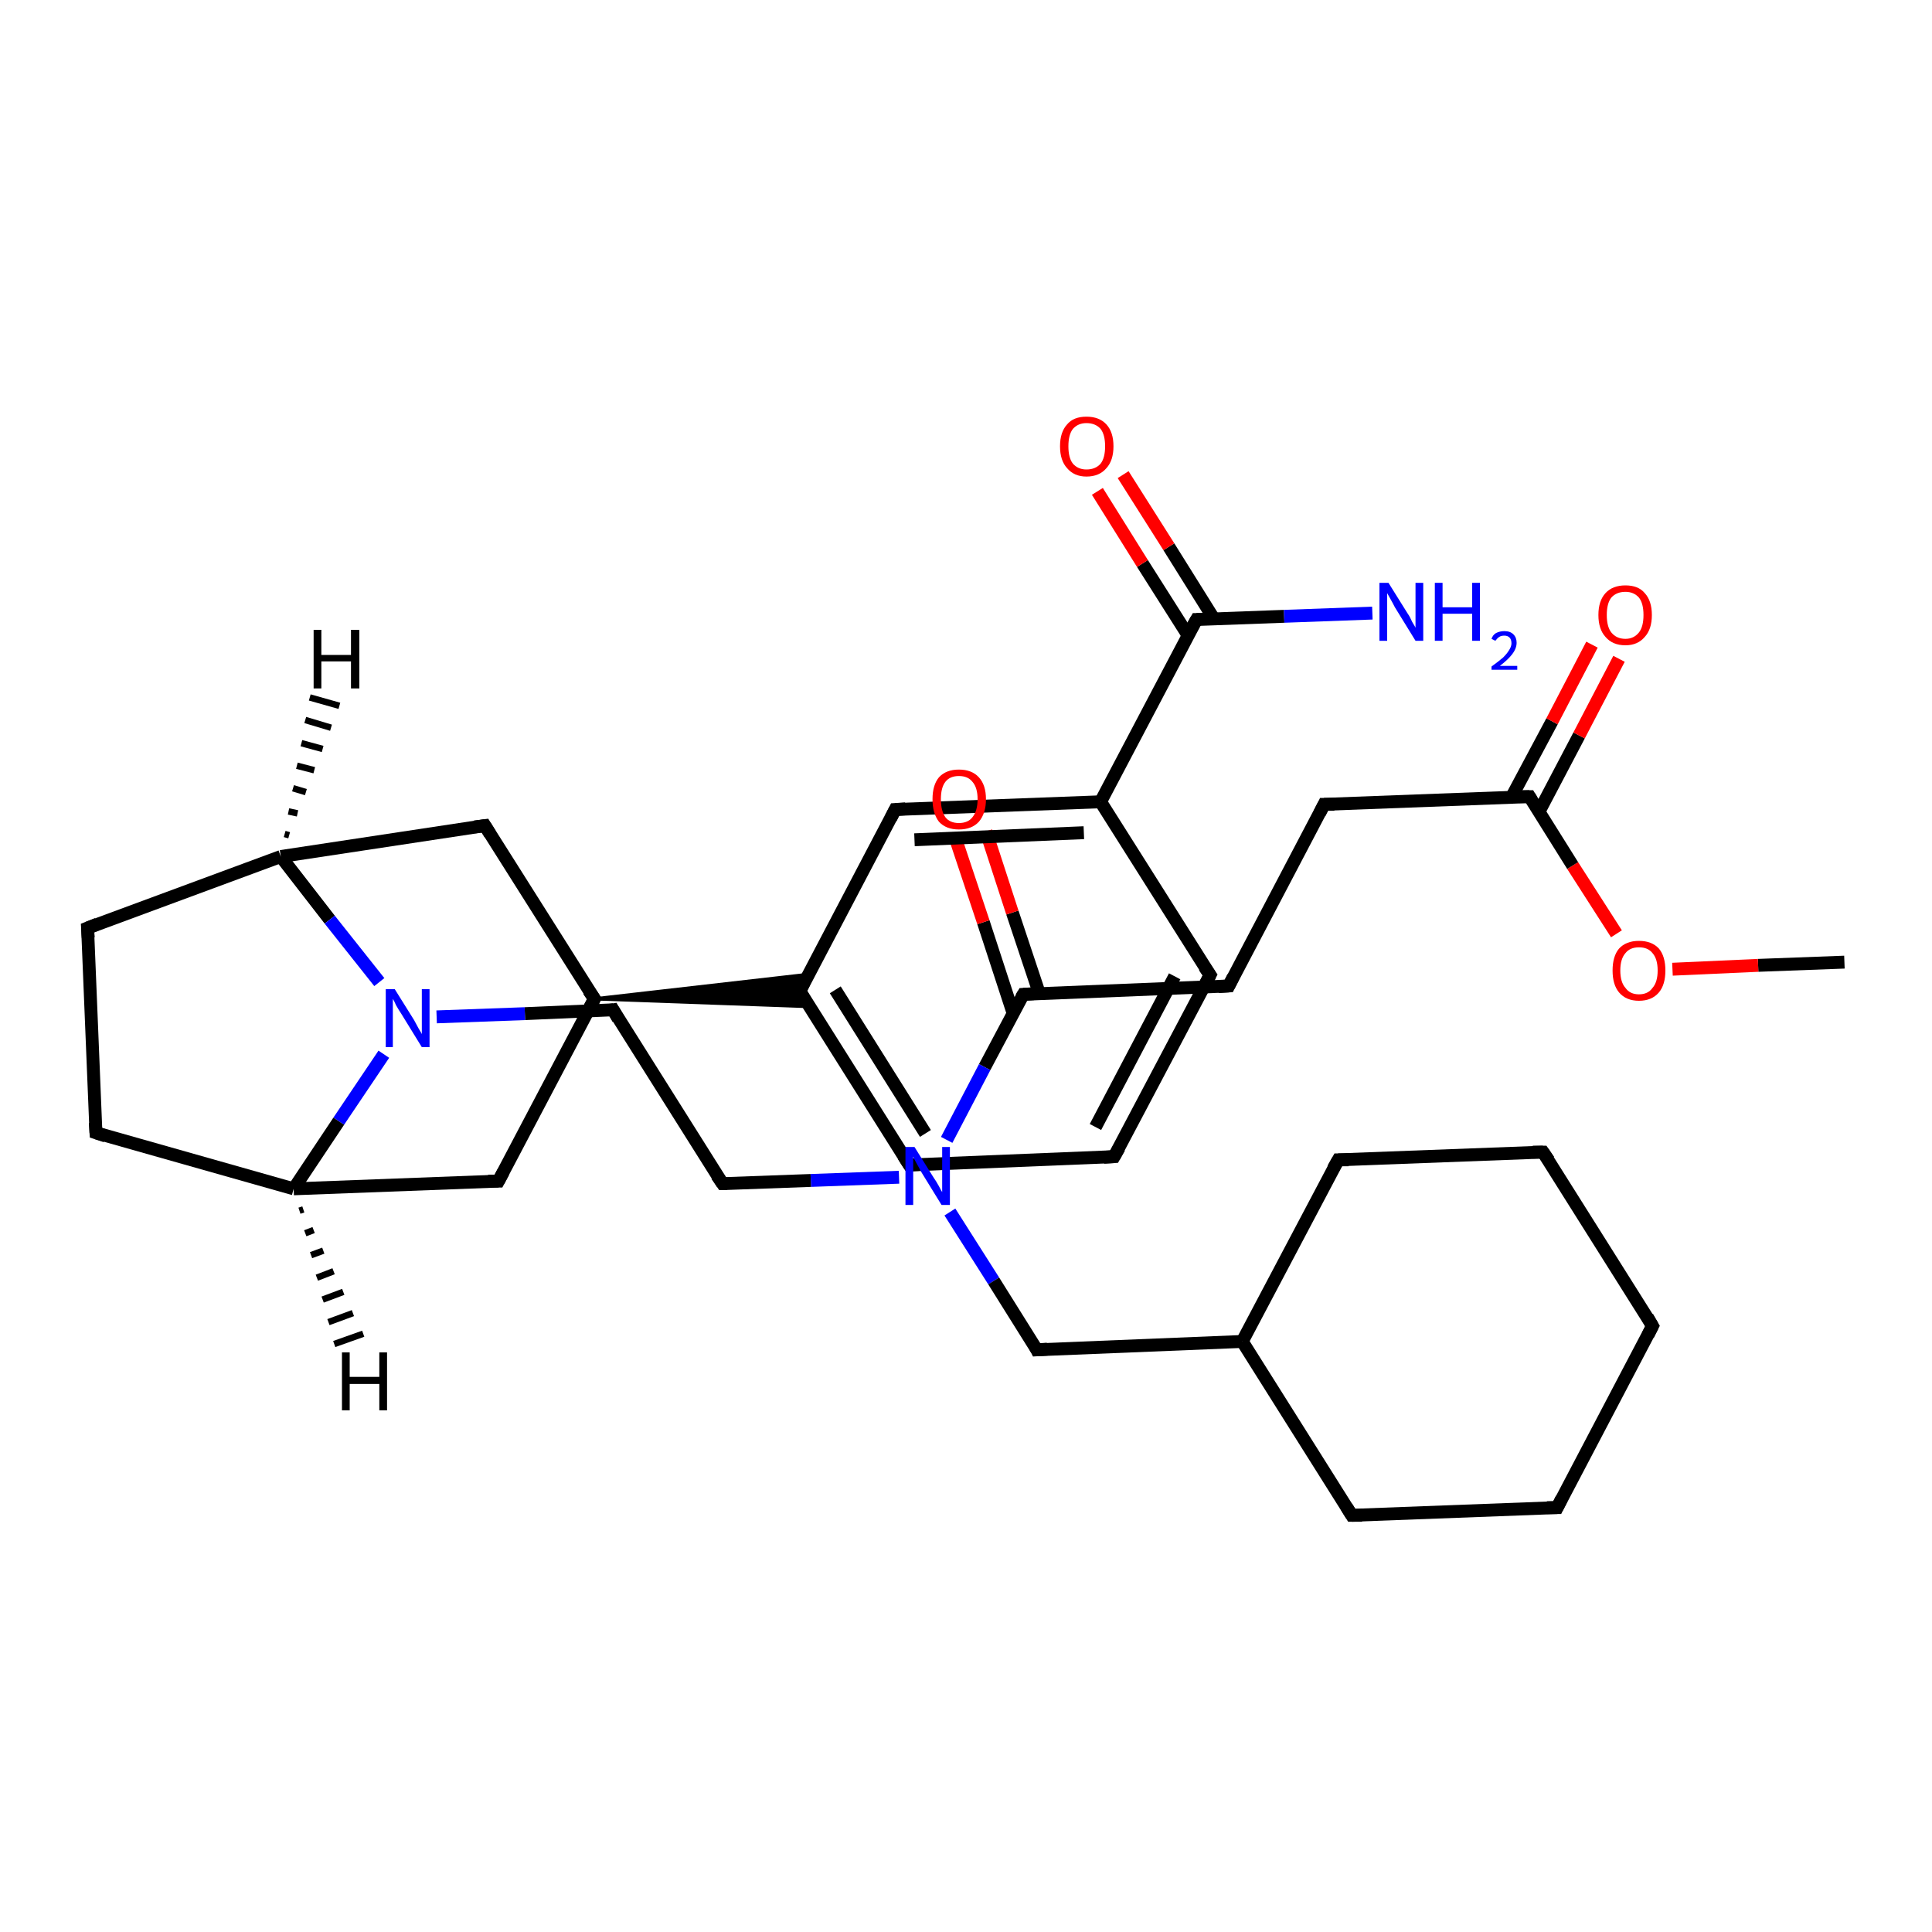 <?xml version='1.0' encoding='iso-8859-1'?>
<svg version='1.1' baseProfile='full'
              xmlns='http://www.w3.org/2000/svg'
                      xmlns:rdkit='http://www.rdkit.org/xml'
                      xmlns:xlink='http://www.w3.org/1999/xlink'
                  xml:space='preserve'
width='300px' height='300px' viewBox='0 0 300 300'>
<!-- END OF HEADER -->
<rect style='opacity:1.0;fill:#FFFFFF;stroke:none' width='300.0' height='300.0' x='0.0' y='0.0'> </rect>
<path class='bond-0 atom-0 atom-1' d='M 286.4,149.4 L 273.0,149.9' style='fill:none;fill-rule:evenodd;stroke:#000000;stroke-width:2.0px;stroke-linecap:butt;stroke-linejoin:miter;stroke-opacity:1' />
<path class='bond-0 atom-0 atom-1' d='M 273.0,149.9 L 259.7,150.5' style='fill:none;fill-rule:evenodd;stroke:#FF0000;stroke-width:2.0px;stroke-linecap:butt;stroke-linejoin:miter;stroke-opacity:1' />
<path class='bond-1 atom-1 atom-2' d='M 251.0,145.0 L 244.2,134.4' style='fill:none;fill-rule:evenodd;stroke:#FF0000;stroke-width:2.0px;stroke-linecap:butt;stroke-linejoin:miter;stroke-opacity:1' />
<path class='bond-1 atom-1 atom-2' d='M 244.2,134.4 L 237.5,123.7' style='fill:none;fill-rule:evenodd;stroke:#000000;stroke-width:2.0px;stroke-linecap:butt;stroke-linejoin:miter;stroke-opacity:1' />
<path class='bond-2 atom-2 atom-3' d='M 239.0,126.0 L 245.2,114.2' style='fill:none;fill-rule:evenodd;stroke:#000000;stroke-width:2.0px;stroke-linecap:butt;stroke-linejoin:miter;stroke-opacity:1' />
<path class='bond-2 atom-2 atom-3' d='M 245.2,114.2 L 251.4,102.3' style='fill:none;fill-rule:evenodd;stroke:#FF0000;stroke-width:2.0px;stroke-linecap:butt;stroke-linejoin:miter;stroke-opacity:1' />
<path class='bond-2 atom-2 atom-3' d='M 234.7,123.8 L 241.0,112.0' style='fill:none;fill-rule:evenodd;stroke:#000000;stroke-width:2.0px;stroke-linecap:butt;stroke-linejoin:miter;stroke-opacity:1' />
<path class='bond-2 atom-2 atom-3' d='M 241.0,112.0 L 247.2,100.1' style='fill:none;fill-rule:evenodd;stroke:#FF0000;stroke-width:2.0px;stroke-linecap:butt;stroke-linejoin:miter;stroke-opacity:1' />
<path class='bond-3 atom-2 atom-4' d='M 237.5,123.7 L 205.6,124.9' style='fill:none;fill-rule:evenodd;stroke:#000000;stroke-width:2.0px;stroke-linecap:butt;stroke-linejoin:miter;stroke-opacity:1' />
<path class='bond-4 atom-4 atom-5' d='M 205.6,124.9 L 190.8,153.1' style='fill:none;fill-rule:evenodd;stroke:#000000;stroke-width:2.0px;stroke-linecap:butt;stroke-linejoin:miter;stroke-opacity:1' />
<path class='bond-5 atom-5 atom-6' d='M 190.8,153.1 L 158.9,154.4' style='fill:none;fill-rule:evenodd;stroke:#000000;stroke-width:2.0px;stroke-linecap:butt;stroke-linejoin:miter;stroke-opacity:1' />
<path class='bond-6 atom-6 atom-7' d='M 161.4,154.3 L 157.2,141.7' style='fill:none;fill-rule:evenodd;stroke:#000000;stroke-width:2.0px;stroke-linecap:butt;stroke-linejoin:miter;stroke-opacity:1' />
<path class='bond-6 atom-6 atom-7' d='M 157.2,141.7 L 153.1,129.1' style='fill:none;fill-rule:evenodd;stroke:#FF0000;stroke-width:2.0px;stroke-linecap:butt;stroke-linejoin:miter;stroke-opacity:1' />
<path class='bond-6 atom-6 atom-7' d='M 157.3,157.3 L 152.7,143.2' style='fill:none;fill-rule:evenodd;stroke:#000000;stroke-width:2.0px;stroke-linecap:butt;stroke-linejoin:miter;stroke-opacity:1' />
<path class='bond-6 atom-6 atom-7' d='M 152.7,143.2 L 148.5,130.6' style='fill:none;fill-rule:evenodd;stroke:#FF0000;stroke-width:2.0px;stroke-linecap:butt;stroke-linejoin:miter;stroke-opacity:1' />
<path class='bond-7 atom-6 atom-8' d='M 158.9,154.4 L 152.9,165.7' style='fill:none;fill-rule:evenodd;stroke:#000000;stroke-width:2.0px;stroke-linecap:butt;stroke-linejoin:miter;stroke-opacity:1' />
<path class='bond-7 atom-6 atom-8' d='M 152.9,165.7 L 147.0,177.0' style='fill:none;fill-rule:evenodd;stroke:#0000FF;stroke-width:2.0px;stroke-linecap:butt;stroke-linejoin:miter;stroke-opacity:1' />
<path class='bond-8 atom-8 atom-9' d='M 139.6,182.8 L 125.9,183.3' style='fill:none;fill-rule:evenodd;stroke:#0000FF;stroke-width:2.0px;stroke-linecap:butt;stroke-linejoin:miter;stroke-opacity:1' />
<path class='bond-8 atom-8 atom-9' d='M 125.9,183.3 L 112.2,183.8' style='fill:none;fill-rule:evenodd;stroke:#000000;stroke-width:2.0px;stroke-linecap:butt;stroke-linejoin:miter;stroke-opacity:1' />
<path class='bond-9 atom-9 atom-10' d='M 112.2,183.8 L 95.2,156.8' style='fill:none;fill-rule:evenodd;stroke:#000000;stroke-width:2.0px;stroke-linecap:butt;stroke-linejoin:miter;stroke-opacity:1' />
<path class='bond-10 atom-10 atom-11' d='M 95.2,156.8 L 81.5,157.4' style='fill:none;fill-rule:evenodd;stroke:#000000;stroke-width:2.0px;stroke-linecap:butt;stroke-linejoin:miter;stroke-opacity:1' />
<path class='bond-10 atom-10 atom-11' d='M 81.5,157.4 L 67.8,157.9' style='fill:none;fill-rule:evenodd;stroke:#0000FF;stroke-width:2.0px;stroke-linecap:butt;stroke-linejoin:miter;stroke-opacity:1' />
<path class='bond-11 atom-11 atom-12' d='M 59.6,163.7 L 52.6,174.1' style='fill:none;fill-rule:evenodd;stroke:#0000FF;stroke-width:2.0px;stroke-linecap:butt;stroke-linejoin:miter;stroke-opacity:1' />
<path class='bond-11 atom-11 atom-12' d='M 52.6,174.1 L 45.6,184.6' style='fill:none;fill-rule:evenodd;stroke:#000000;stroke-width:2.0px;stroke-linecap:butt;stroke-linejoin:miter;stroke-opacity:1' />
<path class='bond-12 atom-12 atom-13' d='M 45.6,184.6 L 14.9,175.9' style='fill:none;fill-rule:evenodd;stroke:#000000;stroke-width:2.0px;stroke-linecap:butt;stroke-linejoin:miter;stroke-opacity:1' />
<path class='bond-13 atom-13 atom-14' d='M 14.9,175.9 L 13.6,144.1' style='fill:none;fill-rule:evenodd;stroke:#000000;stroke-width:2.0px;stroke-linecap:butt;stroke-linejoin:miter;stroke-opacity:1' />
<path class='bond-14 atom-14 atom-15' d='M 13.6,144.1 L 43.6,133.0' style='fill:none;fill-rule:evenodd;stroke:#000000;stroke-width:2.0px;stroke-linecap:butt;stroke-linejoin:miter;stroke-opacity:1' />
<path class='bond-15 atom-15 atom-16' d='M 43.6,133.0 L 75.3,128.2' style='fill:none;fill-rule:evenodd;stroke:#000000;stroke-width:2.0px;stroke-linecap:butt;stroke-linejoin:miter;stroke-opacity:1' />
<path class='bond-16 atom-16 atom-17' d='M 75.3,128.2 L 92.3,155.1' style='fill:none;fill-rule:evenodd;stroke:#000000;stroke-width:2.0px;stroke-linecap:butt;stroke-linejoin:miter;stroke-opacity:1' />
<path class='bond-17 atom-17 atom-18' d='M 92.3,155.1 L 125.5,151.3 L 124.2,153.9 Z' style='fill:#000000;fill-rule:evenodd;fill-opacity:1;stroke:#000000;stroke-width:0.5px;stroke-linecap:butt;stroke-linejoin:miter;stroke-opacity:1;' />
<path class='bond-17 atom-17 atom-18' d='M 92.3,155.1 L 124.2,153.9 L 125.7,156.3 Z' style='fill:#000000;fill-rule:evenodd;fill-opacity:1;stroke:#000000;stroke-width:0.5px;stroke-linecap:butt;stroke-linejoin:miter;stroke-opacity:1;' />
<path class='bond-18 atom-18 atom-19' d='M 124.2,153.9 L 141.2,180.9' style='fill:none;fill-rule:evenodd;stroke:#000000;stroke-width:2.0px;stroke-linecap:butt;stroke-linejoin:miter;stroke-opacity:1' />
<path class='bond-18 atom-18 atom-19' d='M 129.7,153.7 L 143.7,176.0' style='fill:none;fill-rule:evenodd;stroke:#000000;stroke-width:2.0px;stroke-linecap:butt;stroke-linejoin:miter;stroke-opacity:1' />
<path class='bond-19 atom-19 atom-20' d='M 141.2,180.9 L 173.0,179.6' style='fill:none;fill-rule:evenodd;stroke:#000000;stroke-width:2.0px;stroke-linecap:butt;stroke-linejoin:miter;stroke-opacity:1' />
<path class='bond-20 atom-20 atom-21' d='M 173.0,179.6 L 187.9,151.4' style='fill:none;fill-rule:evenodd;stroke:#000000;stroke-width:2.0px;stroke-linecap:butt;stroke-linejoin:miter;stroke-opacity:1' />
<path class='bond-20 atom-20 atom-21' d='M 170.1,175.0 L 182.4,151.6' style='fill:none;fill-rule:evenodd;stroke:#000000;stroke-width:2.0px;stroke-linecap:butt;stroke-linejoin:miter;stroke-opacity:1' />
<path class='bond-21 atom-21 atom-22' d='M 187.9,151.4 L 170.9,124.5' style='fill:none;fill-rule:evenodd;stroke:#000000;stroke-width:2.0px;stroke-linecap:butt;stroke-linejoin:miter;stroke-opacity:1' />
<path class='bond-22 atom-22 atom-23' d='M 170.9,124.5 L 185.8,96.2' style='fill:none;fill-rule:evenodd;stroke:#000000;stroke-width:2.0px;stroke-linecap:butt;stroke-linejoin:miter;stroke-opacity:1' />
<path class='bond-23 atom-23 atom-24' d='M 185.8,96.2 L 199.4,95.7' style='fill:none;fill-rule:evenodd;stroke:#000000;stroke-width:2.0px;stroke-linecap:butt;stroke-linejoin:miter;stroke-opacity:1' />
<path class='bond-23 atom-23 atom-24' d='M 199.4,95.7 L 213.1,95.2' style='fill:none;fill-rule:evenodd;stroke:#0000FF;stroke-width:2.0px;stroke-linecap:butt;stroke-linejoin:miter;stroke-opacity:1' />
<path class='bond-24 atom-23 atom-25' d='M 188.5,96.1 L 181.5,84.9' style='fill:none;fill-rule:evenodd;stroke:#000000;stroke-width:2.0px;stroke-linecap:butt;stroke-linejoin:miter;stroke-opacity:1' />
<path class='bond-24 atom-23 atom-25' d='M 181.5,84.9 L 174.4,73.7' style='fill:none;fill-rule:evenodd;stroke:#FF0000;stroke-width:2.0px;stroke-linecap:butt;stroke-linejoin:miter;stroke-opacity:1' />
<path class='bond-24 atom-23 atom-25' d='M 184.5,98.7 L 177.4,87.5' style='fill:none;fill-rule:evenodd;stroke:#000000;stroke-width:2.0px;stroke-linecap:butt;stroke-linejoin:miter;stroke-opacity:1' />
<path class='bond-24 atom-23 atom-25' d='M 177.4,87.5 L 170.4,76.3' style='fill:none;fill-rule:evenodd;stroke:#FF0000;stroke-width:2.0px;stroke-linecap:butt;stroke-linejoin:miter;stroke-opacity:1' />
<path class='bond-25 atom-22 atom-26' d='M 170.9,124.5 L 139.0,125.7' style='fill:none;fill-rule:evenodd;stroke:#000000;stroke-width:2.0px;stroke-linecap:butt;stroke-linejoin:miter;stroke-opacity:1' />
<path class='bond-25 atom-22 atom-26' d='M 168.3,129.3 L 142.0,130.4' style='fill:none;fill-rule:evenodd;stroke:#000000;stroke-width:2.0px;stroke-linecap:butt;stroke-linejoin:miter;stroke-opacity:1' />
<path class='bond-26 atom-17 atom-27' d='M 92.3,155.1 L 77.4,183.4' style='fill:none;fill-rule:evenodd;stroke:#000000;stroke-width:2.0px;stroke-linecap:butt;stroke-linejoin:miter;stroke-opacity:1' />
<path class='bond-27 atom-8 atom-28' d='M 147.5,188.2 L 154.3,198.9' style='fill:none;fill-rule:evenodd;stroke:#0000FF;stroke-width:2.0px;stroke-linecap:butt;stroke-linejoin:miter;stroke-opacity:1' />
<path class='bond-27 atom-8 atom-28' d='M 154.3,198.9 L 161.0,209.6' style='fill:none;fill-rule:evenodd;stroke:#000000;stroke-width:2.0px;stroke-linecap:butt;stroke-linejoin:miter;stroke-opacity:1' />
<path class='bond-28 atom-28 atom-29' d='M 161.0,209.6 L 192.9,208.3' style='fill:none;fill-rule:evenodd;stroke:#000000;stroke-width:2.0px;stroke-linecap:butt;stroke-linejoin:miter;stroke-opacity:1' />
<path class='bond-29 atom-29 atom-30' d='M 192.9,208.3 L 209.9,235.3' style='fill:none;fill-rule:evenodd;stroke:#000000;stroke-width:2.0px;stroke-linecap:butt;stroke-linejoin:miter;stroke-opacity:1' />
<path class='bond-30 atom-30 atom-31' d='M 209.9,235.3 L 241.8,234.1' style='fill:none;fill-rule:evenodd;stroke:#000000;stroke-width:2.0px;stroke-linecap:butt;stroke-linejoin:miter;stroke-opacity:1' />
<path class='bond-31 atom-31 atom-32' d='M 241.8,234.1 L 256.6,205.9' style='fill:none;fill-rule:evenodd;stroke:#000000;stroke-width:2.0px;stroke-linecap:butt;stroke-linejoin:miter;stroke-opacity:1' />
<path class='bond-32 atom-32 atom-33' d='M 256.6,205.9 L 239.6,178.9' style='fill:none;fill-rule:evenodd;stroke:#000000;stroke-width:2.0px;stroke-linecap:butt;stroke-linejoin:miter;stroke-opacity:1' />
<path class='bond-33 atom-33 atom-34' d='M 239.6,178.9 L 207.8,180.1' style='fill:none;fill-rule:evenodd;stroke:#000000;stroke-width:2.0px;stroke-linecap:butt;stroke-linejoin:miter;stroke-opacity:1' />
<path class='bond-34 atom-15 atom-11' d='M 43.6,133.0 L 51.2,142.8' style='fill:none;fill-rule:evenodd;stroke:#000000;stroke-width:2.0px;stroke-linecap:butt;stroke-linejoin:miter;stroke-opacity:1' />
<path class='bond-34 atom-15 atom-11' d='M 51.2,142.8 L 58.9,152.5' style='fill:none;fill-rule:evenodd;stroke:#0000FF;stroke-width:2.0px;stroke-linecap:butt;stroke-linejoin:miter;stroke-opacity:1' />
<path class='bond-35 atom-26 atom-18' d='M 139.0,125.7 L 124.2,153.9' style='fill:none;fill-rule:evenodd;stroke:#000000;stroke-width:2.0px;stroke-linecap:butt;stroke-linejoin:miter;stroke-opacity:1' />
<path class='bond-36 atom-34 atom-29' d='M 207.8,180.1 L 192.9,208.3' style='fill:none;fill-rule:evenodd;stroke:#000000;stroke-width:2.0px;stroke-linecap:butt;stroke-linejoin:miter;stroke-opacity:1' />
<path class='bond-37 atom-27 atom-12' d='M 77.4,183.4 L 45.6,184.6' style='fill:none;fill-rule:evenodd;stroke:#000000;stroke-width:2.0px;stroke-linecap:butt;stroke-linejoin:miter;stroke-opacity:1' />
<path class='bond-38 atom-12 atom-35' d='M 47.1,187.8 L 46.5,188.0' style='fill:none;fill-rule:evenodd;stroke:#000000;stroke-width:1.0px;stroke-linecap:butt;stroke-linejoin:miter;stroke-opacity:1' />
<path class='bond-38 atom-12 atom-35' d='M 48.7,191.0 L 47.4,191.5' style='fill:none;fill-rule:evenodd;stroke:#000000;stroke-width:1.0px;stroke-linecap:butt;stroke-linejoin:miter;stroke-opacity:1' />
<path class='bond-38 atom-12 atom-35' d='M 50.2,194.2 L 48.3,194.9' style='fill:none;fill-rule:evenodd;stroke:#000000;stroke-width:1.0px;stroke-linecap:butt;stroke-linejoin:miter;stroke-opacity:1' />
<path class='bond-38 atom-12 atom-35' d='M 51.8,197.4 L 49.2,198.4' style='fill:none;fill-rule:evenodd;stroke:#000000;stroke-width:1.0px;stroke-linecap:butt;stroke-linejoin:miter;stroke-opacity:1' />
<path class='bond-38 atom-12 atom-35' d='M 53.3,200.6 L 50.1,201.8' style='fill:none;fill-rule:evenodd;stroke:#000000;stroke-width:1.0px;stroke-linecap:butt;stroke-linejoin:miter;stroke-opacity:1' />
<path class='bond-38 atom-12 atom-35' d='M 54.8,203.9 L 51.0,205.3' style='fill:none;fill-rule:evenodd;stroke:#000000;stroke-width:1.0px;stroke-linecap:butt;stroke-linejoin:miter;stroke-opacity:1' />
<path class='bond-38 atom-12 atom-35' d='M 56.4,207.1 L 51.9,208.7' style='fill:none;fill-rule:evenodd;stroke:#000000;stroke-width:1.0px;stroke-linecap:butt;stroke-linejoin:miter;stroke-opacity:1' />
<path class='bond-39 atom-15 atom-36' d='M 44.2,129.5 L 44.9,129.7' style='fill:none;fill-rule:evenodd;stroke:#000000;stroke-width:1.0px;stroke-linecap:butt;stroke-linejoin:miter;stroke-opacity:1' />
<path class='bond-39 atom-15 atom-36' d='M 44.8,126.0 L 46.2,126.3' style='fill:none;fill-rule:evenodd;stroke:#000000;stroke-width:1.0px;stroke-linecap:butt;stroke-linejoin:miter;stroke-opacity:1' />
<path class='bond-39 atom-15 atom-36' d='M 45.5,122.4 L 47.5,123.0' style='fill:none;fill-rule:evenodd;stroke:#000000;stroke-width:1.0px;stroke-linecap:butt;stroke-linejoin:miter;stroke-opacity:1' />
<path class='bond-39 atom-15 atom-36' d='M 46.1,118.9 L 48.8,119.6' style='fill:none;fill-rule:evenodd;stroke:#000000;stroke-width:1.0px;stroke-linecap:butt;stroke-linejoin:miter;stroke-opacity:1' />
<path class='bond-39 atom-15 atom-36' d='M 46.8,115.4 L 50.1,116.3' style='fill:none;fill-rule:evenodd;stroke:#000000;stroke-width:1.0px;stroke-linecap:butt;stroke-linejoin:miter;stroke-opacity:1' />
<path class='bond-39 atom-15 atom-36' d='M 47.4,111.8 L 51.4,113.0' style='fill:none;fill-rule:evenodd;stroke:#000000;stroke-width:1.0px;stroke-linecap:butt;stroke-linejoin:miter;stroke-opacity:1' />
<path class='bond-39 atom-15 atom-36' d='M 48.1,108.3 L 52.7,109.6' style='fill:none;fill-rule:evenodd;stroke:#000000;stroke-width:1.0px;stroke-linecap:butt;stroke-linejoin:miter;stroke-opacity:1' />
<path d='M 237.8,124.2 L 237.5,123.7 L 235.9,123.7' style='fill:none;stroke:#000000;stroke-width:2.0px;stroke-linecap:butt;stroke-linejoin:miter;stroke-opacity:1;' />
<path d='M 207.2,124.9 L 205.6,124.9 L 204.9,126.3' style='fill:none;stroke:#000000;stroke-width:2.0px;stroke-linecap:butt;stroke-linejoin:miter;stroke-opacity:1;' />
<path d='M 191.5,151.7 L 190.8,153.1 L 189.2,153.2' style='fill:none;stroke:#000000;stroke-width:2.0px;stroke-linecap:butt;stroke-linejoin:miter;stroke-opacity:1;' />
<path d='M 160.5,154.3 L 158.9,154.4 L 158.6,154.9' style='fill:none;stroke:#000000;stroke-width:2.0px;stroke-linecap:butt;stroke-linejoin:miter;stroke-opacity:1;' />
<path d='M 112.9,183.8 L 112.2,183.8 L 111.3,182.5' style='fill:none;stroke:#000000;stroke-width:2.0px;stroke-linecap:butt;stroke-linejoin:miter;stroke-opacity:1;' />
<path d='M 96.0,158.2 L 95.2,156.8 L 94.5,156.9' style='fill:none;stroke:#000000;stroke-width:2.0px;stroke-linecap:butt;stroke-linejoin:miter;stroke-opacity:1;' />
<path d='M 16.4,176.4 L 14.9,175.9 L 14.8,174.3' style='fill:none;stroke:#000000;stroke-width:2.0px;stroke-linecap:butt;stroke-linejoin:miter;stroke-opacity:1;' />
<path d='M 13.7,145.6 L 13.6,144.1 L 15.1,143.5' style='fill:none;stroke:#000000;stroke-width:2.0px;stroke-linecap:butt;stroke-linejoin:miter;stroke-opacity:1;' />
<path d='M 73.7,128.4 L 75.3,128.2 L 76.1,129.5' style='fill:none;stroke:#000000;stroke-width:2.0px;stroke-linecap:butt;stroke-linejoin:miter;stroke-opacity:1;' />
<path d='M 91.4,153.8 L 92.3,155.1 L 91.5,156.6' style='fill:none;stroke:#000000;stroke-width:2.0px;stroke-linecap:butt;stroke-linejoin:miter;stroke-opacity:1;' />
<path d='M 125.0,155.3 L 124.2,153.9 L 124.9,152.5' style='fill:none;stroke:#000000;stroke-width:2.0px;stroke-linecap:butt;stroke-linejoin:miter;stroke-opacity:1;' />
<path d='M 140.3,179.5 L 141.2,180.9 L 142.8,180.8' style='fill:none;stroke:#000000;stroke-width:2.0px;stroke-linecap:butt;stroke-linejoin:miter;stroke-opacity:1;' />
<path d='M 171.4,179.7 L 173.0,179.6 L 173.8,178.2' style='fill:none;stroke:#000000;stroke-width:2.0px;stroke-linecap:butt;stroke-linejoin:miter;stroke-opacity:1;' />
<path d='M 187.2,152.8 L 187.9,151.4 L 187.0,150.1' style='fill:none;stroke:#000000;stroke-width:2.0px;stroke-linecap:butt;stroke-linejoin:miter;stroke-opacity:1;' />
<path d='M 185.0,97.6 L 185.8,96.2 L 186.4,96.2' style='fill:none;stroke:#000000;stroke-width:2.0px;stroke-linecap:butt;stroke-linejoin:miter;stroke-opacity:1;' />
<path d='M 140.6,125.6 L 139.0,125.7 L 138.3,127.1' style='fill:none;stroke:#000000;stroke-width:2.0px;stroke-linecap:butt;stroke-linejoin:miter;stroke-opacity:1;' />
<path d='M 78.2,181.9 L 77.4,183.4 L 75.8,183.4' style='fill:none;stroke:#000000;stroke-width:2.0px;stroke-linecap:butt;stroke-linejoin:miter;stroke-opacity:1;' />
<path d='M 160.7,209.0 L 161.0,209.6 L 162.6,209.5' style='fill:none;stroke:#000000;stroke-width:2.0px;stroke-linecap:butt;stroke-linejoin:miter;stroke-opacity:1;' />
<path d='M 209.1,234.0 L 209.9,235.3 L 211.5,235.3' style='fill:none;stroke:#000000;stroke-width:2.0px;stroke-linecap:butt;stroke-linejoin:miter;stroke-opacity:1;' />
<path d='M 240.2,234.1 L 241.8,234.1 L 242.5,232.7' style='fill:none;stroke:#000000;stroke-width:2.0px;stroke-linecap:butt;stroke-linejoin:miter;stroke-opacity:1;' />
<path d='M 255.9,207.3 L 256.6,205.9 L 255.8,204.5' style='fill:none;stroke:#000000;stroke-width:2.0px;stroke-linecap:butt;stroke-linejoin:miter;stroke-opacity:1;' />
<path d='M 240.5,180.2 L 239.6,178.9 L 238.0,178.9' style='fill:none;stroke:#000000;stroke-width:2.0px;stroke-linecap:butt;stroke-linejoin:miter;stroke-opacity:1;' />
<path d='M 209.4,180.1 L 207.8,180.1 L 207.0,181.5' style='fill:none;stroke:#000000;stroke-width:2.0px;stroke-linecap:butt;stroke-linejoin:miter;stroke-opacity:1;' />
<path class='atom-1' d='M 250.4 150.7
Q 250.4 148.5, 251.4 147.3
Q 252.5 146.1, 254.5 146.1
Q 256.5 146.1, 257.6 147.3
Q 258.6 148.5, 258.6 150.7
Q 258.6 152.9, 257.6 154.1
Q 256.5 155.4, 254.5 155.4
Q 252.5 155.4, 251.4 154.1
Q 250.4 152.9, 250.4 150.7
M 254.5 154.4
Q 255.9 154.4, 256.6 153.4
Q 257.4 152.5, 257.4 150.7
Q 257.4 148.9, 256.6 148.0
Q 255.9 147.1, 254.5 147.1
Q 253.1 147.1, 252.4 148.0
Q 251.6 148.9, 251.6 150.7
Q 251.6 152.5, 252.4 153.4
Q 253.1 154.4, 254.5 154.4
' fill='#FF0000'/>
<path class='atom-3' d='M 248.2 95.5
Q 248.2 93.3, 249.3 92.1
Q 250.4 90.9, 252.4 90.9
Q 254.4 90.9, 255.4 92.1
Q 256.5 93.3, 256.5 95.5
Q 256.5 97.7, 255.4 98.9
Q 254.3 100.2, 252.4 100.2
Q 250.4 100.2, 249.3 98.9
Q 248.2 97.7, 248.2 95.5
M 252.4 99.2
Q 253.7 99.2, 254.5 98.2
Q 255.2 97.3, 255.2 95.5
Q 255.2 93.7, 254.5 92.8
Q 253.7 91.9, 252.4 91.9
Q 251.0 91.9, 250.2 92.8
Q 249.5 93.7, 249.5 95.5
Q 249.5 97.3, 250.2 98.2
Q 251.0 99.2, 252.4 99.2
' fill='#FF0000'/>
<path class='atom-7' d='M 144.8 124.1
Q 144.8 121.9, 145.8 120.7
Q 146.9 119.5, 148.9 119.5
Q 150.9 119.5, 152.0 120.7
Q 153.1 121.9, 153.1 124.1
Q 153.1 126.3, 152.0 127.6
Q 150.9 128.8, 148.9 128.8
Q 146.9 128.8, 145.8 127.6
Q 144.8 126.3, 144.8 124.1
M 148.9 127.8
Q 150.3 127.8, 151.0 126.9
Q 151.8 125.9, 151.8 124.1
Q 151.8 122.3, 151.0 121.4
Q 150.3 120.5, 148.9 120.5
Q 147.5 120.5, 146.8 121.4
Q 146.1 122.3, 146.1 124.1
Q 146.1 125.9, 146.8 126.9
Q 147.5 127.8, 148.9 127.8
' fill='#FF0000'/>
<path class='atom-8' d='M 142.0 178.1
L 145.0 182.9
Q 145.3 183.3, 145.8 184.2
Q 146.2 185.0, 146.3 185.1
L 146.3 178.1
L 147.5 178.1
L 147.5 187.1
L 146.2 187.1
L 143.0 181.9
Q 142.7 181.3, 142.3 180.6
Q 141.9 179.9, 141.8 179.6
L 141.8 187.1
L 140.6 187.1
L 140.6 178.1
L 142.0 178.1
' fill='#0000FF'/>
<path class='atom-11' d='M 61.3 153.6
L 64.3 158.4
Q 64.5 158.8, 65.0 159.7
Q 65.5 160.5, 65.5 160.6
L 65.5 153.6
L 66.7 153.6
L 66.7 162.6
L 65.5 162.6
L 62.3 157.4
Q 61.9 156.8, 61.5 156.1
Q 61.2 155.4, 61.0 155.1
L 61.0 162.6
L 59.9 162.6
L 59.9 153.6
L 61.3 153.6
' fill='#0000FF'/>
<path class='atom-24' d='M 215.6 90.5
L 218.6 95.3
Q 218.9 95.7, 219.3 96.6
Q 219.8 97.4, 219.8 97.5
L 219.8 90.5
L 221.0 90.5
L 221.0 99.5
L 219.8 99.5
L 216.6 94.3
Q 216.3 93.7, 215.9 93.0
Q 215.5 92.3, 215.4 92.1
L 215.4 99.5
L 214.2 99.5
L 214.2 90.5
L 215.6 90.5
' fill='#0000FF'/>
<path class='atom-24' d='M 222.8 90.5
L 224.0 90.5
L 224.0 94.3
L 228.6 94.3
L 228.6 90.5
L 229.8 90.5
L 229.8 99.5
L 228.6 99.5
L 228.6 95.3
L 224.0 95.3
L 224.0 99.5
L 222.8 99.5
L 222.8 90.5
' fill='#0000FF'/>
<path class='atom-24' d='M 231.6 99.2
Q 231.8 98.6, 232.3 98.3
Q 232.9 98.0, 233.6 98.0
Q 234.5 98.0, 235.0 98.5
Q 235.5 99.0, 235.5 99.8
Q 235.5 100.7, 234.8 101.6
Q 234.2 102.4, 232.9 103.4
L 235.6 103.4
L 235.6 104.0
L 231.6 104.0
L 231.6 103.5
Q 232.7 102.7, 233.4 102.1
Q 234.0 101.5, 234.3 101.0
Q 234.7 100.4, 234.7 99.9
Q 234.7 99.3, 234.4 99.0
Q 234.1 98.7, 233.6 98.7
Q 233.1 98.7, 232.8 98.9
Q 232.5 99.1, 232.2 99.5
L 231.6 99.2
' fill='#0000FF'/>
<path class='atom-25' d='M 164.6 69.3
Q 164.6 67.1, 165.7 65.9
Q 166.7 64.7, 168.7 64.7
Q 170.7 64.7, 171.8 65.9
Q 172.9 67.1, 172.9 69.3
Q 172.9 71.5, 171.8 72.7
Q 170.7 74.0, 168.7 74.0
Q 166.8 74.0, 165.7 72.7
Q 164.6 71.5, 164.6 69.3
M 168.7 72.9
Q 170.1 72.9, 170.9 72.0
Q 171.6 71.1, 171.6 69.3
Q 171.6 67.5, 170.9 66.6
Q 170.1 65.7, 168.7 65.7
Q 167.4 65.7, 166.6 66.6
Q 165.9 67.5, 165.9 69.3
Q 165.9 71.1, 166.6 72.0
Q 167.4 72.9, 168.7 72.9
' fill='#FF0000'/>
<path class='atom-35' d='M 53.1 210.0
L 54.3 210.0
L 54.3 213.8
L 58.9 213.8
L 58.9 210.0
L 60.1 210.0
L 60.1 219.0
L 58.9 219.0
L 58.9 214.9
L 54.3 214.9
L 54.3 219.0
L 53.1 219.0
L 53.1 210.0
' fill='#000000'/>
<path class='atom-36' d='M 48.7 97.8
L 49.9 97.8
L 49.9 101.7
L 54.5 101.7
L 54.5 97.8
L 55.8 97.8
L 55.8 106.9
L 54.5 106.9
L 54.5 102.7
L 49.9 102.7
L 49.9 106.9
L 48.7 106.9
L 48.7 97.8
' fill='#000000'/>
</svg>
